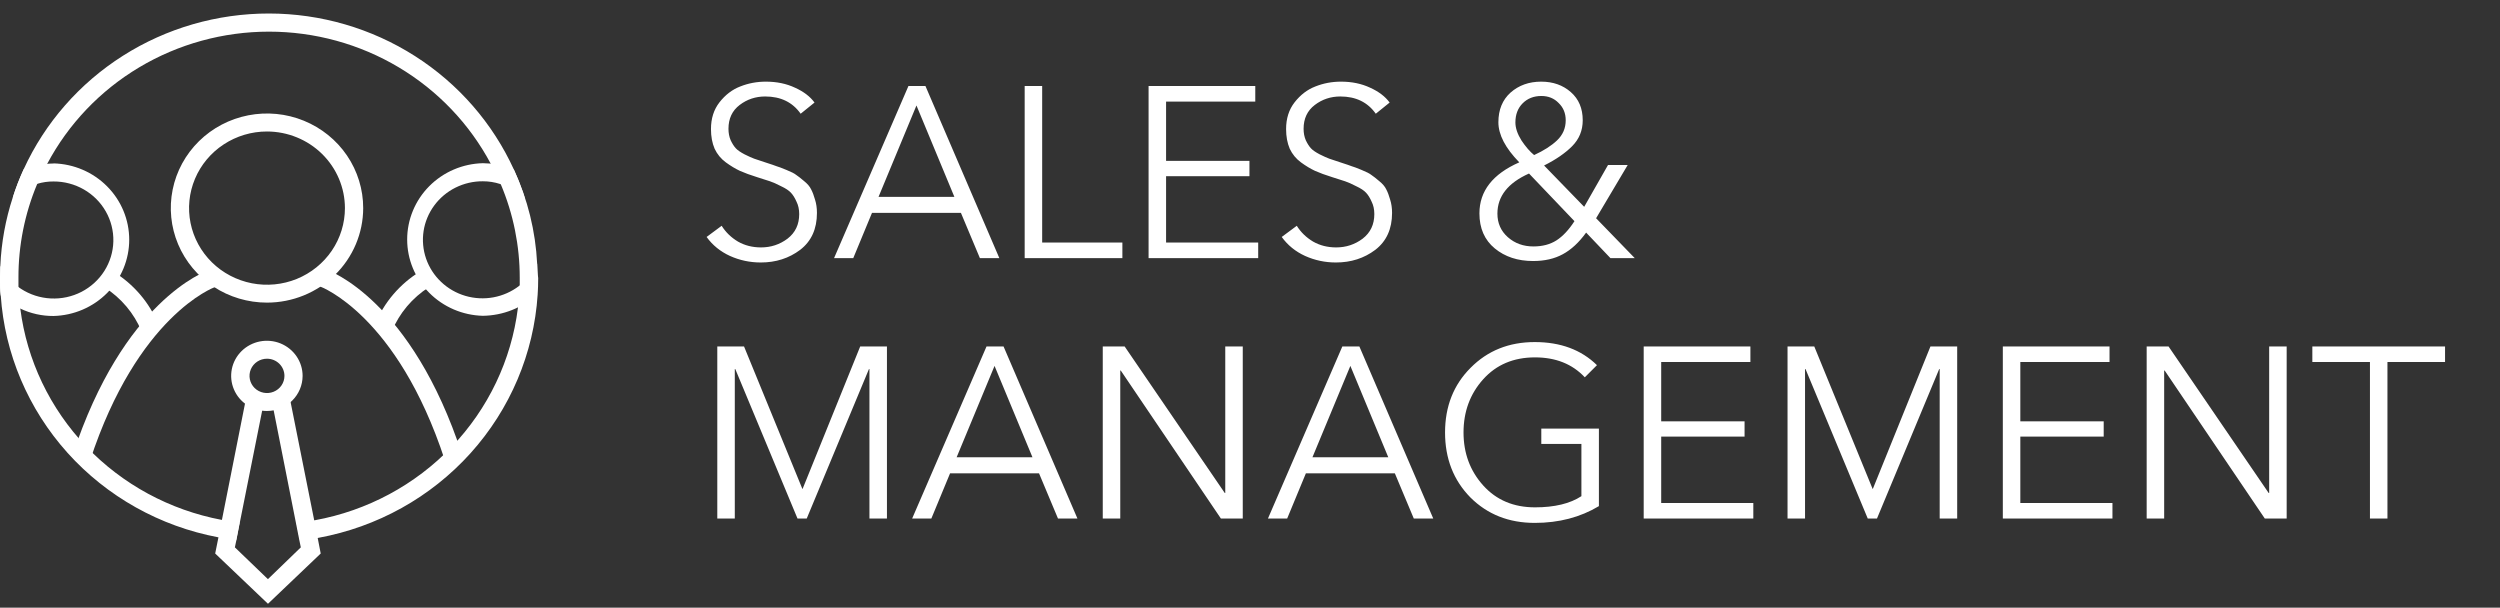 <?xml version="1.0" encoding="UTF-8"?> <svg xmlns="http://www.w3.org/2000/svg" width="144" height="35" viewBox="0 0 144 35" fill="none"><rect x="0" y="0" width="144" height="35" fill="#333333" stroke="none"/><path d="M3.083 9.42C2.955 9.42 2.829 9.42 2.703 9.439C2.244 9.473 1.792 9.578 1.366 9.751C1.123 10.279 0.913 10.822 0.737 11.375C1.134 11.002 1.618 10.732 2.146 10.588C2.45 10.496 2.766 10.45 3.083 10.453C3.696 10.45 4.298 10.609 4.828 10.912C5.357 11.215 5.794 11.652 6.093 12.178C6.393 12.704 6.543 13.299 6.529 13.901C6.515 14.503 6.337 15.09 6.014 15.602C5.691 16.114 5.234 16.531 4.692 16.811C4.149 17.09 3.54 17.221 2.928 17.191C2.316 17.161 1.724 16.97 1.212 16.638C0.701 16.306 0.289 15.846 0.02 15.305C0.02 15.541 0 15.768 0 16.007C0 16.347 0 16.69 0.043 17.021C0.371 17.335 0.752 17.589 1.169 17.774C1.765 18.059 2.42 18.205 3.083 18.201C4.25 18.172 5.358 17.696 6.172 16.875C6.987 16.054 7.443 14.953 7.443 13.806C7.443 12.659 6.987 11.558 6.172 10.737C5.358 9.916 4.25 9.44 3.083 9.411V9.42Z" fill="white"></path><path d="M30.939 15.19C30.7 15.693 30.343 16.133 29.896 16.473C29.464 16.803 28.958 17.027 28.421 17.126C27.883 17.225 27.329 17.196 26.805 17.042C26.282 16.888 25.803 16.613 25.409 16.239C25.015 15.866 24.718 15.406 24.542 14.897C24.367 14.388 24.317 13.845 24.398 13.313C24.479 12.781 24.689 12.277 25.009 11.841C25.329 11.405 25.75 11.05 26.238 10.807C26.726 10.564 27.265 10.438 27.812 10.442C28.152 10.441 28.49 10.494 28.812 10.599C29.354 10.757 29.846 11.047 30.241 11.442C30.061 10.874 29.847 10.317 29.601 9.774C29.175 9.586 28.72 9.468 28.255 9.422C28.107 9.422 27.97 9.4 27.812 9.4C26.646 9.429 25.538 9.905 24.723 10.726C23.909 11.547 23.453 12.648 23.453 13.795C23.453 14.941 23.909 16.043 24.723 16.864C25.538 17.685 26.646 18.161 27.812 18.19C28.972 18.176 30.084 17.734 30.927 16.951C30.947 16.639 30.959 16.319 30.959 15.999C30.959 15.737 30.947 15.459 30.939 15.19Z" fill="white"></path><path d="M15.378 23.673C14.97 23.674 14.572 23.556 14.233 23.335C13.894 23.113 13.629 22.798 13.473 22.428C13.316 22.059 13.275 21.652 13.353 21.259C13.432 20.867 13.627 20.506 13.915 20.222C14.203 19.939 14.569 19.746 14.969 19.667C15.368 19.589 15.782 19.628 16.158 19.781C16.534 19.934 16.856 20.194 17.082 20.526C17.309 20.859 17.43 21.25 17.43 21.651C17.429 22.186 17.212 22.699 16.828 23.078C16.444 23.457 15.922 23.671 15.378 23.673ZM15.378 20.662C15.179 20.662 14.984 20.72 14.819 20.828C14.653 20.937 14.524 21.091 14.448 21.272C14.372 21.453 14.352 21.652 14.391 21.843C14.43 22.035 14.526 22.211 14.666 22.35C14.807 22.488 14.986 22.582 15.181 22.62C15.377 22.659 15.579 22.639 15.763 22.564C15.946 22.489 16.104 22.363 16.214 22.2C16.325 22.037 16.384 21.846 16.384 21.651C16.384 21.521 16.358 21.392 16.307 21.272C16.256 21.152 16.182 21.043 16.089 20.951C15.996 20.86 15.885 20.787 15.763 20.737C15.641 20.687 15.51 20.662 15.378 20.662Z" fill="white"></path><path d="M15.379 17.431C14.283 17.431 13.211 17.112 12.3 16.513C11.389 15.915 10.679 15.064 10.259 14.068C9.84 13.073 9.731 11.977 9.945 10.921C10.159 9.864 10.687 8.894 11.462 8.132C12.237 7.37 13.225 6.852 14.3 6.642C15.375 6.432 16.489 6.54 17.501 6.953C18.514 7.366 19.379 8.064 19.988 8.96C20.596 9.857 20.921 10.91 20.92 11.987C20.918 13.431 20.333 14.815 19.294 15.835C18.256 16.856 16.848 17.43 15.379 17.431ZM15.379 7.574C14.491 7.574 13.623 7.833 12.885 8.318C12.146 8.803 11.571 9.492 11.231 10.299C10.892 11.105 10.803 11.992 10.976 12.848C11.149 13.704 11.577 14.491 12.204 15.108C12.832 15.725 13.632 16.145 14.503 16.316C15.374 16.486 16.277 16.399 17.097 16.065C17.917 15.73 18.618 15.165 19.112 14.439C19.605 13.713 19.868 12.86 19.868 11.987C19.867 10.817 19.393 9.696 18.552 8.868C17.71 8.041 16.569 7.576 15.379 7.574Z" fill="white"></path><path d="M25.619 26.499C22.879 18.136 18.475 16.513 18.427 16.499L18.773 15.521C18.97 15.588 23.702 17.271 26.62 26.196L25.619 26.499Z" fill="white"></path><path d="M5.183 26.542L4.18 26.224C7.097 17.314 11.83 15.629 12.03 15.561L12.37 16.539L12.198 16.05L12.373 16.539C12.33 16.553 7.92 18.176 5.183 26.542Z" fill="white"></path><path d="M8.151 19.08C7.72 18.043 6.976 17.161 6.02 16.552L6.525 15.645C7.694 16.361 8.602 17.422 9.12 18.676L8.151 19.08Z" fill="white"></path><path d="M22.575 19.072L21.609 18.664C22.127 17.41 23.035 16.349 24.204 15.633L24.704 16.541L24.456 16.086L24.707 16.541C23.75 17.151 23.006 18.034 22.575 19.072Z" fill="white"></path><path d="M30.94 15.19C30.848 13.317 30.394 11.479 29.603 9.774C28.383 7.097 26.403 4.824 23.9 3.228C21.397 1.632 18.478 0.781 15.495 0.778C12.511 0.775 9.59 1.619 7.084 3.21C4.577 4.8 2.591 7.069 1.366 9.743C1.123 10.271 0.913 10.813 0.737 11.367C0.32 12.64 0.079 13.963 0.02 15.299C0.02 15.535 0 15.763 0 16.002C0 16.342 0 16.684 0.043 17.016C0.27 20.373 1.623 23.562 3.89 26.084C6.158 28.605 9.212 30.316 12.574 30.949C12.915 31.022 13.259 31.077 13.605 31.115L13.805 30.092C13.457 30.061 13.111 30.008 12.774 29.946C9.78 29.381 7.045 27.899 4.96 25.713C2.876 23.526 1.548 20.747 1.169 17.774C1.11 17.357 1.075 16.937 1.063 16.516C1.063 16.35 1.063 16.173 1.063 15.999C1.057 14.143 1.425 12.304 2.146 10.588C2.315 10.195 2.506 9.812 2.718 9.439C3.935 7.143 5.77 5.219 8.023 3.876C10.276 2.533 12.86 1.823 15.494 1.823C18.129 1.823 20.713 2.533 22.965 3.876C25.218 5.219 27.053 7.143 28.271 9.439C28.471 9.81 28.66 10.204 28.843 10.608C29.568 12.322 29.94 14.16 29.937 16.016C29.937 16.17 29.937 16.325 29.937 16.482C29.929 16.904 29.894 17.326 29.831 17.743C29.457 20.738 28.121 23.538 26.018 25.736C23.914 27.934 21.153 29.416 18.135 29.966C17.786 30.028 17.44 30.078 17.083 30.12L17.283 31.134C17.637 31.103 17.988 31.051 18.335 30.98C21.727 30.36 24.811 28.645 27.1 26.107C29.389 23.569 30.75 20.353 30.969 16.968C30.989 16.656 31 16.336 31 16.016C30.96 15.738 30.949 15.46 30.94 15.19Z" fill="white"></path><path d="M12.395 31.882L12.583 30.949L12.783 29.946L14.192 22.842L15.224 23.038L13.815 30.092L13.615 31.115L13.529 31.528L15.432 33.359L17.327 31.528L17.244 31.126L17.044 30.112L15.644 23.038L16.675 22.842L18.096 29.957L18.296 30.971L18.473 31.882L15.435 34.778" fill="white"></path><path d="M46.916 5.907L46.118 6.551C45.651 5.888 44.97 5.557 44.074 5.557C43.523 5.557 43.033 5.72 42.604 6.047C42.175 6.373 41.96 6.831 41.96 7.419C41.96 7.661 42.002 7.881 42.086 8.077C42.179 8.273 42.277 8.427 42.38 8.539C42.483 8.651 42.651 8.767 42.884 8.889C43.127 9.01 43.313 9.094 43.444 9.141C43.584 9.187 43.808 9.262 44.116 9.365C44.433 9.467 44.639 9.537 44.732 9.575C44.835 9.603 45.021 9.673 45.292 9.785C45.572 9.897 45.763 9.995 45.866 10.079C45.978 10.153 46.127 10.27 46.314 10.429C46.51 10.587 46.645 10.746 46.72 10.905C46.804 11.063 46.879 11.259 46.944 11.493C47.019 11.726 47.056 11.983 47.056 12.263C47.056 13.187 46.734 13.896 46.09 14.391C45.446 14.876 44.69 15.119 43.822 15.119C43.197 15.119 42.604 14.993 42.044 14.741C41.493 14.489 41.045 14.125 40.7 13.649L41.568 13.005C41.801 13.378 42.114 13.681 42.506 13.915C42.898 14.139 43.341 14.251 43.836 14.251C44.405 14.251 44.914 14.083 45.362 13.747C45.81 13.401 46.034 12.93 46.034 12.333C46.034 12.062 45.983 11.824 45.88 11.619C45.787 11.404 45.679 11.231 45.558 11.101C45.437 10.97 45.245 10.844 44.984 10.723C44.732 10.592 44.522 10.499 44.354 10.443C44.195 10.387 43.948 10.307 43.612 10.205C43.22 10.083 42.889 9.962 42.618 9.841C42.357 9.719 42.086 9.556 41.806 9.351C41.526 9.145 41.311 8.884 41.162 8.567C41.022 8.24 40.952 7.862 40.952 7.433C40.952 6.826 41.115 6.313 41.442 5.893C41.778 5.463 42.175 5.16 42.632 4.983C43.099 4.796 43.593 4.703 44.116 4.703C44.741 4.703 45.301 4.819 45.796 5.053C46.291 5.277 46.664 5.561 46.916 5.907ZM50.226 12.263L49.148 14.867H48.042L52.326 4.955H53.306L57.562 14.867H56.442L55.35 12.263H50.226ZM52.788 6.075L50.604 11.339H54.972L52.788 6.075ZM60.029 4.955V13.971H64.649V14.867H59.021V4.955H60.029ZM67.166 10.149V13.971H72.472V14.867H66.158V4.955H72.304V5.851H67.166V9.267H71.968V10.149H67.166ZM80.043 5.907L79.245 6.551C78.778 5.888 78.097 5.557 77.201 5.557C76.65 5.557 76.16 5.72 75.731 6.047C75.302 6.373 75.087 6.831 75.087 7.419C75.087 7.661 75.129 7.881 75.213 8.077C75.306 8.273 75.404 8.427 75.507 8.539C75.61 8.651 75.778 8.767 76.011 8.889C76.254 9.01 76.44 9.094 76.571 9.141C76.711 9.187 76.935 9.262 77.243 9.365C77.56 9.467 77.766 9.537 77.859 9.575C77.962 9.603 78.148 9.673 78.419 9.785C78.699 9.897 78.89 9.995 78.993 10.079C79.105 10.153 79.254 10.27 79.441 10.429C79.637 10.587 79.772 10.746 79.847 10.905C79.931 11.063 80.006 11.259 80.071 11.493C80.146 11.726 80.183 11.983 80.183 12.263C80.183 13.187 79.861 13.896 79.217 14.391C78.573 14.876 77.817 15.119 76.949 15.119C76.324 15.119 75.731 14.993 75.171 14.741C74.62 14.489 74.172 14.125 73.827 13.649L74.695 13.005C74.928 13.378 75.241 13.681 75.633 13.915C76.025 14.139 76.468 14.251 76.963 14.251C77.532 14.251 78.041 14.083 78.489 13.747C78.937 13.401 79.161 12.93 79.161 12.333C79.161 12.062 79.11 11.824 79.007 11.619C78.914 11.404 78.806 11.231 78.685 11.101C78.564 10.97 78.372 10.844 78.111 10.723C77.859 10.592 77.649 10.499 77.481 10.443C77.322 10.387 77.075 10.307 76.739 10.205C76.347 10.083 76.016 9.962 75.745 9.841C75.484 9.719 75.213 9.556 74.933 9.351C74.653 9.145 74.438 8.884 74.289 8.567C74.149 8.24 74.079 7.862 74.079 7.433C74.079 6.826 74.242 6.313 74.569 5.893C74.905 5.463 75.302 5.16 75.759 4.983C76.226 4.796 76.72 4.703 77.243 4.703C77.868 4.703 78.428 4.819 78.923 5.053C79.418 5.277 79.791 5.561 80.043 5.907ZM93.755 9.505L91.935 12.571L94.161 14.867H92.761L91.361 13.397C90.951 13.966 90.503 14.381 90.017 14.643C89.541 14.904 88.972 15.035 88.309 15.035C87.423 15.035 86.685 14.792 86.097 14.307C85.509 13.821 85.215 13.149 85.215 12.291C85.215 11.003 85.981 10.023 87.511 9.351C86.709 8.529 86.307 7.759 86.307 7.041C86.307 6.322 86.541 5.753 87.007 5.333C87.483 4.913 88.071 4.703 88.771 4.703C89.453 4.703 90.022 4.903 90.479 5.305C90.937 5.706 91.165 6.247 91.165 6.929C91.165 7.517 90.96 8.016 90.549 8.427C90.148 8.828 89.611 9.197 88.939 9.533L91.249 11.913L92.621 9.505H93.755ZM90.185 6.929C90.185 6.527 90.05 6.196 89.779 5.935C89.518 5.664 89.187 5.529 88.785 5.529C88.347 5.529 87.987 5.669 87.707 5.949C87.427 6.229 87.287 6.597 87.287 7.055C87.287 7.372 87.404 7.717 87.637 8.091C87.88 8.455 88.123 8.735 88.365 8.931C88.916 8.679 89.355 8.399 89.681 8.091C90.017 7.773 90.185 7.386 90.185 6.929ZM90.689 12.739L88.071 9.995C86.858 10.536 86.251 11.306 86.251 12.305C86.251 12.855 86.452 13.308 86.853 13.663C87.255 14.017 87.745 14.195 88.323 14.195C88.846 14.195 89.289 14.078 89.653 13.845C90.017 13.611 90.363 13.243 90.689 12.739Z" fill="white"></path><path d="M42.856 19.955L46.216 28.159H46.23L49.548 19.955H51.088V29.867H50.08V21.257H50.052L46.468 29.867H45.936L42.352 21.257H42.324V29.867H41.316V19.955H42.856ZM54.724 27.263L53.646 29.867H52.54L56.824 19.955H57.804L62.06 29.867H60.94L59.848 27.263H54.724ZM57.286 21.075L55.102 26.339H59.47L57.286 21.075ZM64.779 19.955L70.547 28.397H70.575V19.955H71.583V29.867H70.323L64.555 21.341H64.527V29.867H63.519V19.955H64.779ZM75.219 27.263L74.141 29.867H73.034L77.319 19.955H78.299L82.555 29.867H81.434L80.343 27.263H75.219ZM77.781 21.075L75.597 26.339H79.965L77.781 21.075ZM91.985 21.033L91.285 21.733C90.567 20.967 89.61 20.585 88.415 20.585C87.183 20.585 86.189 21.005 85.433 21.845C84.677 22.685 84.299 23.707 84.299 24.911C84.299 26.105 84.677 27.123 85.433 27.963C86.189 28.803 87.183 29.223 88.415 29.223C89.544 29.223 90.436 29.008 91.089 28.579V25.569H88.779V24.687H92.097V29.153C91.024 29.797 89.792 30.119 88.401 30.119C86.908 30.119 85.671 29.629 84.691 28.649C83.721 27.659 83.235 26.413 83.235 24.911C83.235 23.408 83.725 22.167 84.705 21.187C85.685 20.197 86.917 19.703 88.401 19.703C89.885 19.703 91.08 20.146 91.985 21.033ZM95.685 25.149V28.971H100.991V29.867H94.677V19.955H100.823V20.851H95.685V24.267H100.487V25.149H95.685ZM104.502 19.955L107.862 28.159H107.876L111.194 19.955H112.734V29.867H111.726V21.257H111.698L108.114 29.867H107.582L103.998 21.257H103.97V29.867H102.962V19.955H104.502ZM116.371 25.149V28.971H121.677V29.867H115.363V19.955H121.509V20.851H116.371V24.267H121.173V25.149H116.371ZM124.908 19.955L130.676 28.397H130.704V19.955H131.712V29.867H130.452L124.684 21.341H124.656V29.867H123.648V19.955H124.908ZM137.517 20.851V29.867H136.509V20.851H133.191V19.955H140.835V20.851H137.517Z" fill="white"></path></svg> 